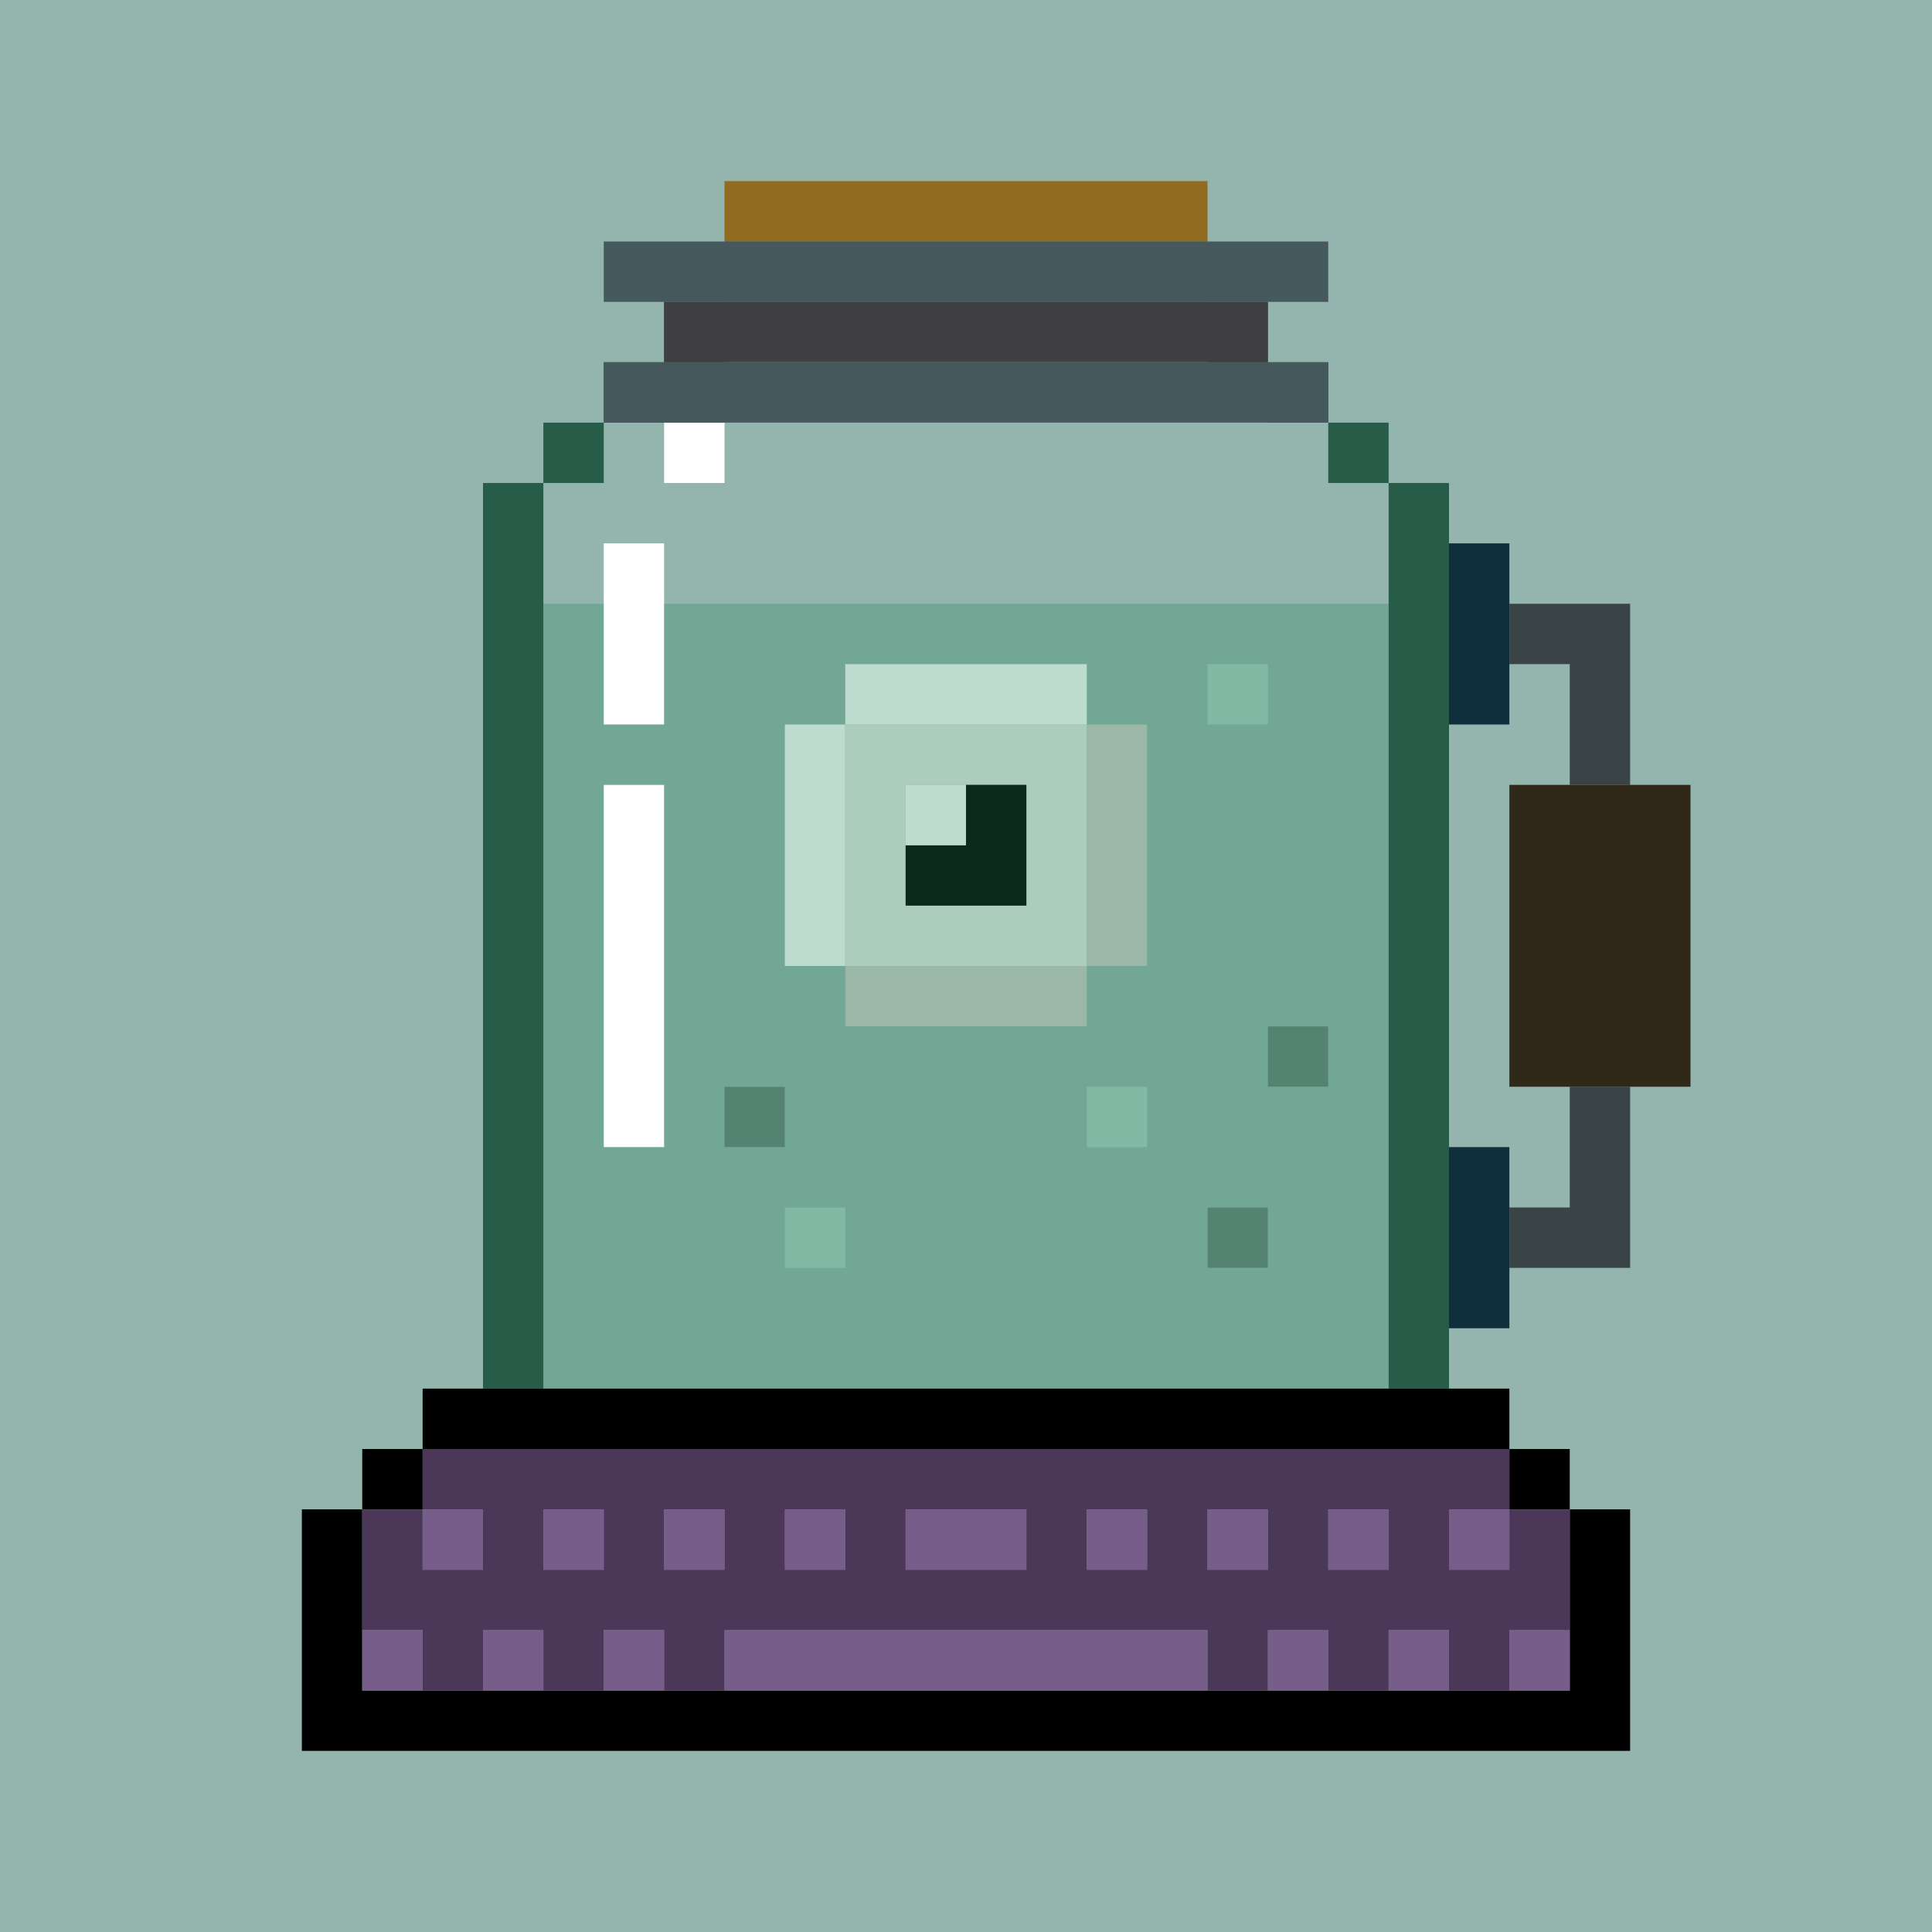 <svg id="x" xmlns="http://www.w3.org/2000/svg" preserveAspectRatio="xMinYMin meet" viewBox="0 0 32 32"><path fill="#94b5ae" d="m0,0h32v32h-32z"/><path fill="#E8EBE5" d="m14,12h4v4h-4zm2,1h-1v2h2v-2z"/><path fill="#000" d="m16,13h1v2h-2v-1h1z"/><path fill="#CDCCC7" d="m18,12h1v4h-1v1h-4v-1h4z"/><path fill="#FFF" d="m14,11h4v1h-4v4h-1v-4h1zm1,2h1v1h-1z"/><path fill="#FFF" d="m11,7h1v1h-1zm-1,2h1v3h-1zm0,4h1v6h-1z"/><path fill="#145237" d="m21,17h1v1h-1zm-9,1h1v1h-1zm8,2h1v1h-1z" fill-opacity="0.5" /><path fill="#6dbf9b" d="m20,11h1v1h-1zm-2,7h1v1h-1zm-5,2h1v1h-1z" fill-opacity="0.5" /><path fill="#275c49" d="m12,4h8v1h1v1h1v1h1v1h1v15h-1v-15h-1v-1h-1v-1h-1v-1h-8v1h-1v1h-1v1h-1v15h-1v-15h1v-1h1v-1h1v-1h1z"/><path fill="#22855a" d="m9,10h1v2h1v-2h12v13h-14zm12,1h-1v1h1zm-10,2h-1v6h1zm11,4h-1v1h1zm-9,1h-1v1h1zm6,0h-1v1h1zm-5,2h-1v1h1zm7,0h-1v1h1z" fill-opacity="0.3" /><path fill="#000" d="m7,23h18v1h1v1h1v4h-22v-4h1v-1h1zm1,1h-1v1h-1v3h20v-3h-1v-1z"/><path fill="#775e8a" d="m7,25h1v1h-1zm2,0h1v1h-1zm2,0h1v1h-1zm2,0h1v1h-1zm2,0h2v1h-2zm3,0h1v1h-1zm2,0h1v1h-1zm2,0h1v1h-1zm2,0h1v1h-1zm-18,2h1v1h-1zm2,0h1v1h-1zm2,0h1v1h-1zm2,0h8v1h-8zm9,0h1v1h-1zm2,0h1v1h-1zm2,0h1v1h-1z"/><path fill="#4b3859" d="m7,24h18v1h1v2h-1v1h-1v-1h-1v1h-1v-1h-1v1h-1v-1h-8v1h-1v-1h-1v1h-1v-1h-1v1h-1v-1h-1v-2h1zm1,1h-1v1h1zm2,0h-1v1h1zm2,0h-1v1h1zm2,0h-1v1h1zm2,0h-1v1h2v-1zm3,0h-1v1h1zm2,0h-1v1h1zm2,0h-1v1h1zm2,0h-1v1h1z"/><path fill="#3A4446" d="m25,10h2v3h-1v-2h-1zm1,8h1v3h-2v-1h1z"/><path fill="#102f3d" d="m24,9h1v3h-1zm0,10h1v3h-1z"/><path fill="#302919" d="m25,13h3v5h-3z"/><path fill="#916c20" d="m12,3h8v1h-8z"/><path fill="#3F3E40" d="m11,5h10v1h-10z"/><path fill="#45595D" d="m10,4h12v1h-12zm0,2h12v1h-12z"/><style>#x{shape-rendering: crispedges;}</style></svg>